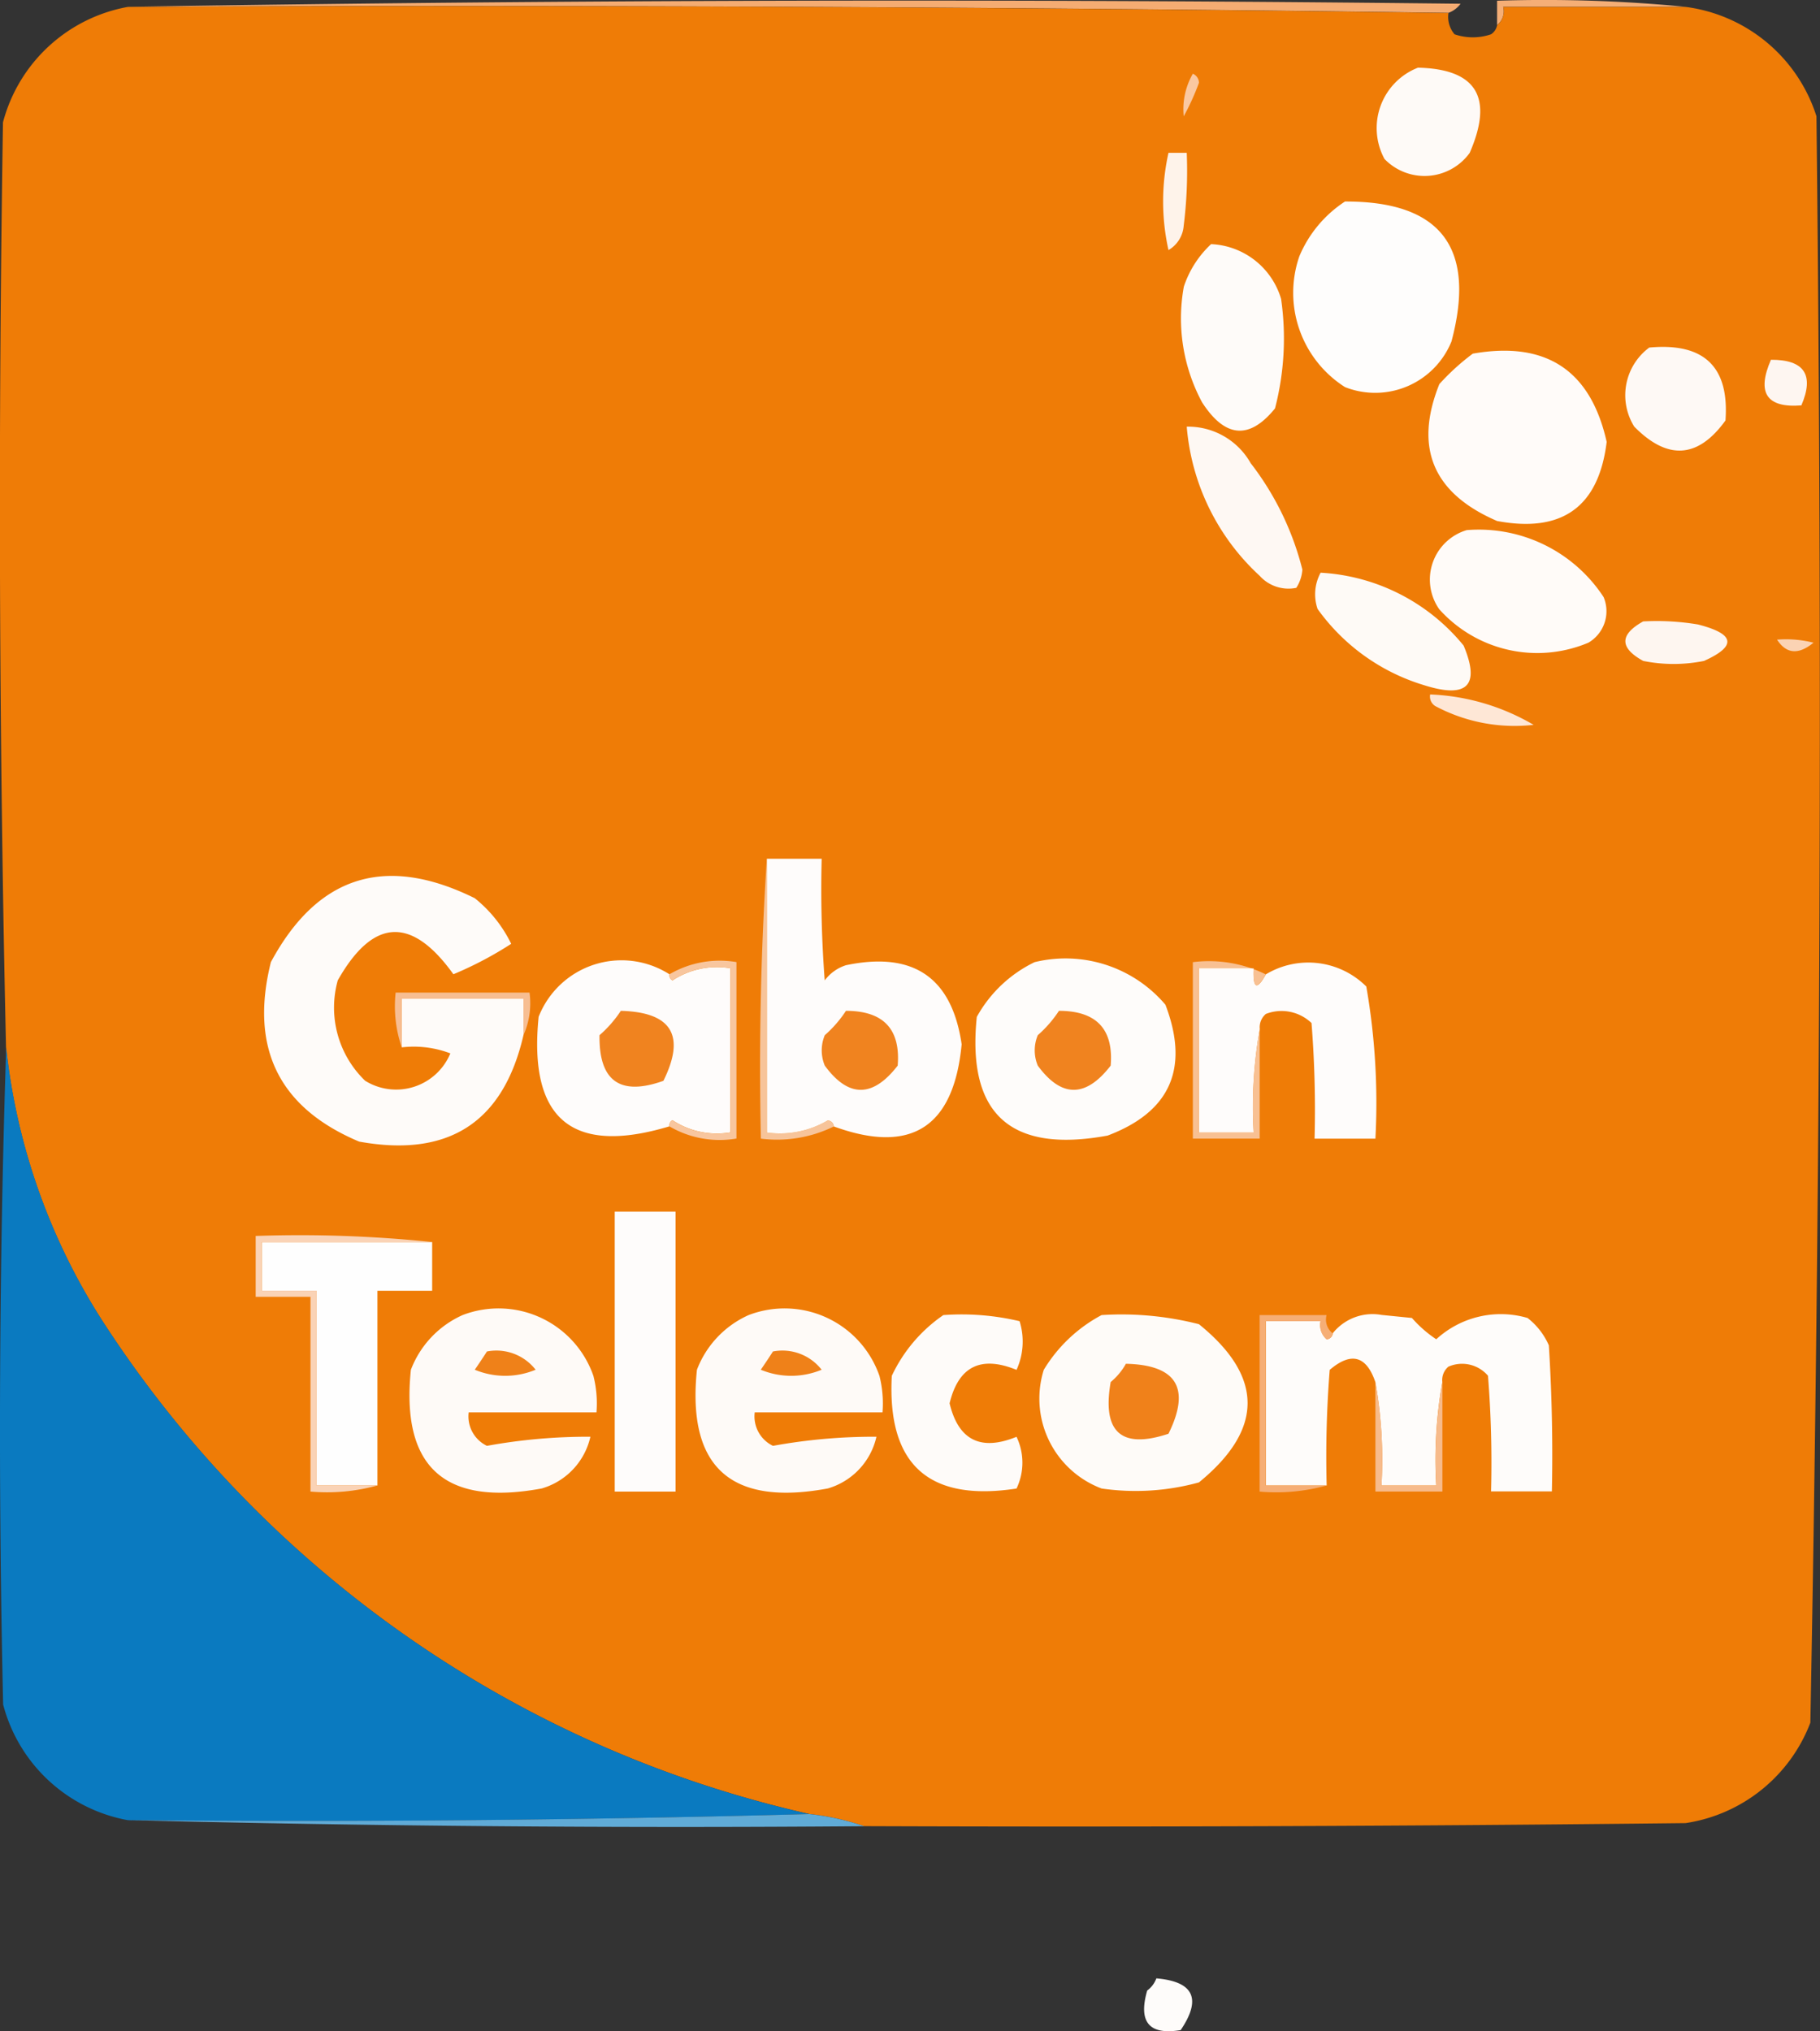<?xml version="1.0" standalone="no"?>
<svg xmlns:xlink="http://www.w3.org/1999/xlink" xmlns="http://www.w3.org/2000/svg" width="54.917" height="61.294" viewBox="0 0 54.917 61.294"><rect x="0" y="0" width="54.917" height="61.294" fill="#333333" stroke="none"/><g id="Gabon_telecom_logo" transform="translate(-4.918 -3.682)"><g id="Groupe_79569" data-name="Groupe 79569" transform="translate(8.777 3.7)"><path id="Trac\xE9_94719" data-name="Trac\xE9 94719" d="M38.5,13.667q20.06-.321,40.213-.092a.79.79,0,0,1-.367.275Q58.469,13.576,38.5,13.667Z" transform="translate(-38.5 -13.48)" fill="#f5ac72" fill-rule="evenodd"/></g><g id="Groupe_79570" data-name="Groupe 79570" transform="translate(50.092 3.682)"><path id="Trac\xE9_94720" data-name="Trac\xE9 94720" d="M269.192,13.584h-5.509a.526.526,0,0,1-.184.551V13.4A44.224,44.224,0,0,1,269.192,13.584Z" transform="translate(-263.5 -13.378)" fill="#f5ae76" fill-rule="evenodd"/></g><g id="Groupe_79571" data-name="Groupe 79571" transform="translate(4.92 3.865)"><path id="Trac\xE9_94721" data-name="Trac\xE9 94721" d="M21.35,14.4q19.969-.092,39.846.184a.806.806,0,0,0,.184.643,1.7,1.7,0,0,0,1.1,0,.415.415,0,0,0,.184-.275.526.526,0,0,0,.184-.551h5.509A4.79,4.79,0,0,1,72.3,17.7q.273,24.254-.184,48.476a4.794,4.794,0,0,1-3.764,3.03q-12.394.138-24.789.092a7.623,7.623,0,0,0-1.653-.367,34.4,34.4,0,0,1-21.208-14.69,19,19,0,0,1-3.03-8.447q-.316-13.949-.092-27.91A4.776,4.776,0,0,1,21.35,14.4Z" transform="translate(-17.492 -14.375)" fill="#ef7c06" fill-rule="evenodd"/></g><g id="Groupe_79572" data-name="Groupe 79572" transform="translate(46.475 5.724)"><path id="Trac\xE9_94722" data-name="Trac\xE9 94722" d="M245.033,24.5q2.651.062,1.561,2.571a1.68,1.68,0,0,1-2.571.184A1.957,1.957,0,0,1,245.033,24.5Z" transform="translate(-243.804 -24.5)" fill="#fefaf7" fill-rule="evenodd"/></g><g id="Groupe_79573" data-name="Groupe 79573" transform="translate(40.625 5.907)"><path id="Trac\xE9_94723" data-name="Trac\xE9 94723" d="M212.228,25.5a.3.3,0,0,1,.184.275,7.488,7.488,0,0,1-.459,1.01A2.145,2.145,0,0,1,212.228,25.5Z" transform="translate(-211.942 -25.5)" fill="#fac8a1" fill-rule="evenodd"/></g><g id="Groupe_79574" data-name="Groupe 79574" transform="translate(40.014 8.294)"><path id="Trac\xE9_94724" data-name="Trac\xE9 94724" d="M208.778,38.5h.551a13.291,13.291,0,0,1-.092,2.2.926.926,0,0,1-.459.734A6.726,6.726,0,0,1,208.778,38.5Z" transform="translate(-208.616 -38.5)" fill="#fef3ea" fill-rule="evenodd"/></g><g id="Groupe_79575" data-name="Groupe 79575" transform="translate(43.96 9.763)"><path id="Trac\xE9_94725" data-name="Trac\xE9 94725" d="M231.645,46.5q4.342-.015,3.213,4.223a2.484,2.484,0,0,1-3.213,1.377,3.371,3.371,0,0,1-1.377-3.948A3.666,3.666,0,0,1,231.645,46.5Z" transform="translate(-230.103 -46.5)" fill="#fefdfc" fill-rule="evenodd"/></g><g id="Groupe_79576" data-name="Groupe 79576" transform="translate(40.551 11.049)"><path id="Trac\xE9_94726" data-name="Trac\xE9 94726" d="M212.449,53.5a2.308,2.308,0,0,1,2.112,1.653,8.392,8.392,0,0,1-.184,3.305q-1.159,1.428-2.2-.184a5.348,5.348,0,0,1-.551-3.489A3.069,3.069,0,0,1,212.449,53.5Z" transform="translate(-211.538 -53.5)" fill="#fefbf9" fill-rule="evenodd"/></g><g id="Groupe_79577" data-name="Groupe 79577" transform="translate(53.96 14.15)"><path id="Trac\xE9_94727" data-name="Trac\xE9 94727" d="M285.287,70.411q2.478-.231,2.3,2.2-1.243,1.721-2.754.184A1.791,1.791,0,0,1,285.287,70.411Z" transform="translate(-284.564 -70.391)" fill="#fef9f5" fill-rule="evenodd"/></g><g id="Groupe_79578" data-name="Groupe 79578" transform="translate(48.019 14.265)"><path id="Trac\xE9_94728" data-name="Trac\xE9 94728" d="M253.55,71.106q3.314-.583,4.04,2.663-.36,2.938-3.305,2.387-2.9-1.248-1.744-4.131A6.953,6.953,0,0,1,253.55,71.106Z" transform="translate(-252.211 -71.017)" fill="#fffbf9" fill-rule="evenodd"/></g><g id="Groupe_79579" data-name="Groupe 79579" transform="translate(58.162 14.538)"><path id="Trac\xE9_94729" data-name="Trac\xE9 94729" d="M307.644,72.5q1.51-.005.918,1.377Q306.989,74,307.644,72.5Z" transform="translate(-307.451 -72.5)" fill="#fef6f1" fill-rule="evenodd"/></g><g id="Groupe_79580" data-name="Groupe 79580" transform="translate(40.727 16.557)"><path id="Trac\xE9_94730" data-name="Trac\xE9 94730" d="M212.5,83.5a2.168,2.168,0,0,1,1.928,1.1,8.728,8.728,0,0,1,1.561,3.213,1.156,1.156,0,0,1-.184.551A1.17,1.17,0,0,1,214.7,88,6.879,6.879,0,0,1,212.5,83.5Z" transform="translate(-212.5 -83.5)" fill="#fef8f3" fill-rule="evenodd"/></g><g id="Groupe_79581" data-name="Groupe 79581" transform="translate(48.084 19.673)"><path id="Trac\xE9_94731" data-name="Trac\xE9 94731" d="M253.652,100.472a4.5,4.5,0,0,1,4.131,2.02,1.1,1.1,0,0,1-.459,1.377,3.97,3.97,0,0,1-4.5-1.01A1.558,1.558,0,0,1,253.652,100.472Z" transform="translate(-252.562 -100.466)" fill="#fffbf8" fill-rule="evenodd"/></g><g id="Groupe_79582" data-name="Groupe 79582" transform="translate(44.6 20.964)"><path id="Trac\xE9_94732" data-name="Trac\xE9 94732" d="M233.759,107.5a5.991,5.991,0,0,1,4.315,2.2q.759,1.812-1.194,1.194a6.125,6.125,0,0,1-3.213-2.3A1.364,1.364,0,0,1,233.759,107.5Z" transform="translate(-233.592 -107.5)" fill="#fefaf6" fill-rule="evenodd"/></g><g id="Groupe_79583" data-name="Groupe 79583" transform="translate(53.963 22.422)"><path id="Trac\xE9_94733" data-name="Trac\xE9 94733" d="M285.115,115.45a7.513,7.513,0,0,1,1.653.092q1.677.427.184,1.1a4.634,4.634,0,0,1-1.836,0Q284.042,116.05,285.115,115.45Z" transform="translate(-284.579 -115.438)" fill="#fef6f0" fill-rule="evenodd"/></g><g id="Groupe_79584" data-name="Groupe 79584" transform="translate(58.539 22.973)"><path id="Trac\xE9_94734" data-name="Trac\xE9 94734" d="M309.5,118.451a3.389,3.389,0,0,1,1.1.092Q309.921,119.1,309.5,118.451Z" transform="translate(-309.5 -118.44)" fill="#fbd3b4" fill-rule="evenodd"/></g><g id="Groupe_79585" data-name="Groupe 79585" transform="translate(48.067 24.637)"><path id="Trac\xE9_94735" data-name="Trac\xE9 94735" d="M252.477,127.5a6.7,6.7,0,0,1,3.122.918,5.079,5.079,0,0,1-2.938-.551A.336.336,0,0,1,252.477,127.5Z" transform="translate(-252.472 -127.5)" fill="#fee7d6" fill-rule="evenodd"/></g><g id="Groupe_79586" data-name="Groupe 79586" transform="translate(27.851 29.595)"><path id="Trac\xE9_94736" data-name="Trac\xE9 94736" d="M142.583,154.5v8.263a2.835,2.835,0,0,0,1.836-.367.2.2,0,0,1,.184.184,3.89,3.89,0,0,1-2.2.367Q142.309,158.675,142.583,154.5Z" transform="translate(-142.377 -154.5)" fill="#f7c49a" fill-rule="evenodd"/></g><g id="Groupe_79587" data-name="Groupe 79587" transform="translate(28.058 29.595)"><path id="Trac\xE9_94737" data-name="Trac\xE9 94737" d="M143.5,154.5h1.653q-.046,1.839.092,3.672a1.281,1.281,0,0,1,.643-.459q3.048-.638,3.489,2.387-.356,3.756-3.856,2.479a.2.2,0,0,0-.184-.184,2.835,2.835,0,0,1-1.836.367Z" transform="translate(-143.5 -154.5)" fill="#fefcfb" fill-rule="evenodd"/></g><g id="Groupe_79588" data-name="Groupe 79588" transform="translate(12.888 30.116)"><path id="Trac\xE9_94738" data-name="Trac\xE9 94738" d="M65.039,162.512v-1.469h3.672v1.1q-.91,3.948-4.958,3.213-3.633-1.528-2.663-5.417,2.113-3.922,6.151-1.928a4,4,0,0,1,1.1,1.377,11,11,0,0,1-1.744.918q-1.892-2.638-3.489.184a3.063,3.063,0,0,0,.826,3.03,1.772,1.772,0,0,0,2.571-.826A3.1,3.1,0,0,0,65.039,162.512Z" transform="translate(-60.886 -157.341)" fill="#fefbf9" fill-rule="evenodd"/></g><g id="Groupe_79589" data-name="Groupe 79589" transform="translate(21.127 32.685)"><path id="Trac\xE9_94739" data-name="Trac\xE9 94739" d="M109.751,171.73a.168.168,0,0,0,.092.184,2.435,2.435,0,0,1,1.744-.367V176.5a2.435,2.435,0,0,1-1.744-.367.168.168,0,0,0-.092.184q-4.413,1.328-3.948-3.305A2.687,2.687,0,0,1,109.751,171.73Z" transform="translate(-105.759 -171.332)" fill="#fefcfb" fill-rule="evenodd"/></g><g id="Groupe_79590" data-name="Groupe 79590" transform="translate(34.349 32.617)"><path id="Trac\xE9_94740" data-name="Trac\xE9 94740" d="M179.553,171.058a3.95,3.95,0,0,1,3.948,1.285q1.094,2.875-1.744,3.948-4.4.813-3.948-3.581A3.963,3.963,0,0,1,179.553,171.058Z" transform="translate(-177.766 -170.959)" fill="#fefcfa" fill-rule="evenodd"/></g><g id="Groupe_79591" data-name="Groupe 79591" transform="translate(41.095 32.729)"><path id="Trac\xE9_94741" data-name="Trac\xE9 94741" d="M216.336,173.577a13.377,13.377,0,0,0-.184,3.122H214.5v-4.958h1.653q-.043.924.367.184a2.479,2.479,0,0,1,3.03.367,20.423,20.423,0,0,1,.275,4.591h-1.836a33.21,33.21,0,0,0-.092-3.489,1.308,1.308,0,0,0-1.377-.275A.525.525,0,0,0,216.336,173.577Z" transform="translate(-214.5 -171.57)" fill="#fefcfb" fill-rule="evenodd"/></g><g id="Groupe_79592" data-name="Groupe 79592" transform="translate(25.117 32.679)"><path id="Trac\xE9_94742" data-name="Trac\xE9 94742" d="M127.489,176.292a.168.168,0,0,1,.092-.184,2.435,2.435,0,0,0,1.744.367v-4.958a2.435,2.435,0,0,0-1.744.367.168.168,0,0,1-.092-.184,3,3,0,0,1,2.02-.367v5.325A3,3,0,0,1,127.489,176.292Z" transform="translate(-127.486 -171.298)" fill="#f8c69e" fill-rule="evenodd"/></g><g id="Groupe_79593" data-name="Groupe 79593" transform="translate(40.911 32.688)"><path id="Trac\xE9_94743" data-name="Trac\xE9 94743" d="M215.7,171.743q-.41.74-.367-.184h-1.653v4.958h1.653a13.378,13.378,0,0,1,.184-3.122V176.7H213.5v-5.325A3.89,3.89,0,0,1,215.7,171.743Z" transform="translate(-213.5 -171.347)" fill="#f8c092" fill-rule="evenodd"/></g><g id="Groupe_79594" data-name="Groupe 79594" transform="translate(16.836 33.634)"><path id="Trac\xE9_94744" data-name="Trac\xE9 94744" d="M86.265,177.785v-1.1H82.592v1.469a3.829,3.829,0,0,1-.184-1.653h4.04A2.36,2.36,0,0,1,86.265,177.785Z" transform="translate(-82.388 -176.5)" fill="#f7be92" fill-rule="evenodd"/></g><g id="Groupe_79595" data-name="Groupe 79595" transform="translate(23.007 34.185)"><path id="Trac\xE9_94745" data-name="Trac\xE9 94745" d="M116.641,179.5q2.3.06,1.285,2.112-1.959.7-1.928-1.377A3.59,3.59,0,0,0,116.641,179.5Z" transform="translate(-115.997 -179.5)" fill="#f0831f" fill-rule="evenodd"/></g><g id="Groupe_79596" data-name="Groupe 79596" transform="translate(29.71 34.185)"><path id="Trac\xE9_94746" data-name="Trac\xE9 94746" d="M153.234,179.5q1.695,0,1.561,1.653-1.129,1.461-2.2,0a1.193,1.193,0,0,1,0-.918A3.59,3.59,0,0,0,153.234,179.5Z" transform="translate(-152.5 -179.5)" fill="#f0831f" fill-rule="evenodd"/></g><g id="Groupe_79597" data-name="Groupe 79597" transform="translate(36.137 34.185)"><path id="Trac\xE9_94747" data-name="Trac\xE9 94747" d="M188.234,179.5q1.695,0,1.561,1.653-1.129,1.461-2.2,0a1.193,1.193,0,0,1,0-.918A3.59,3.59,0,0,0,188.234,179.5Z" transform="translate(-187.5 -179.5)" fill="#f0831f" fill-rule="evenodd"/></g><g id="Groupe_79598" data-name="Groupe 79598" transform="translate(4.918 35.287)"><path id="Trac\xE9_94748" data-name="Trac\xE9 94748" d="M17.668,185.5a19,19,0,0,0,3.03,8.447,34.4,34.4,0,0,0,21.208,14.69q-10.236.275-20.566.184a4.776,4.776,0,0,1-3.764-3.489Q17.347,195.369,17.668,185.5Z" transform="translate(-17.481 -185.5)" fill="#0a7ac0" fill-rule="evenodd"/></g><g id="Groupe_79599" data-name="Groupe 79599" transform="translate(23.467 40.245)"><path id="Trac\xE9_94749" data-name="Trac\xE9 94749" d="M118.5,212.5h1.836v8.447H118.5Z" transform="translate(-118.5 -212.5)" fill="#fefcfb" fill-rule="evenodd"/></g><g id="Groupe_79600" data-name="Groupe 79600" transform="translate(12.817 41.163)"><path id="Trac\xE9_94750" data-name="Trac\xE9 94750" d="M65.641,217.5v1.469H63.989v5.876H62.153v-5.876H60.5V217.5Z" transform="translate(-60.5 -217.5)" fill="#fefefe" fill-rule="evenodd"/></g><g id="Groupe_79601" data-name="Groupe 79601" transform="translate(12.633 40.957)"><path id="Trac\xE9_94751" data-name="Trac\xE9 94751" d="M64.825,216.584H59.684v1.469h1.653v5.876h1.836a5.663,5.663,0,0,1-2.02.184v-5.876H59.5V216.4A38.718,38.718,0,0,1,64.825,216.584Z" transform="translate(-59.5 -216.379)" fill="#fad3b6" fill-rule="evenodd"/></g><g id="Groupe_79602" data-name="Groupe 79602" transform="translate(17.274 43.206)"><path id="Trac\xE9_94752" data-name="Trac\xE9 94752" d="M86.376,228.789a3.029,3.029,0,0,1,3.948,1.836,3.388,3.388,0,0,1,.092,1.1H86.56a.986.986,0,0,0,.551,1.01,16.938,16.938,0,0,1,3.122-.275,2.108,2.108,0,0,1-1.469,1.561q-4.4.816-3.948-3.581A2.962,2.962,0,0,1,86.376,228.789Z" transform="translate(-84.774 -228.629)" fill="#fefaf7" fill-rule="evenodd"/></g><g id="Groupe_79603" data-name="Groupe 79603" transform="translate(25.904 43.206)"><path id="Trac\xE9_94753" data-name="Trac\xE9 94753" d="M133.376,228.789a3.029,3.029,0,0,1,3.948,1.836,3.389,3.389,0,0,1,.092,1.1h-3.856a.986.986,0,0,0,.551,1.01,16.938,16.938,0,0,1,3.122-.275,2.108,2.108,0,0,1-1.469,1.561q-4.4.816-3.948-3.581A2.962,2.962,0,0,1,133.376,228.789Z" transform="translate(-131.773 -228.629)" fill="#fefaf7" fill-rule="evenodd"/></g><g id="Groupe_79604" data-name="Groupe 79604" transform="translate(31.811 43.347)"><path id="Trac\xE9_94754" data-name="Trac\xE9 94754" d="M165.513,229.414a7.605,7.605,0,0,1,2.3.184,2.06,2.06,0,0,1-.092,1.469q-1.617-.66-2.02,1.01.4,1.67,2.02,1.01a1.812,1.812,0,0,1,0,1.561q-3.977.613-3.764-3.4A4.575,4.575,0,0,1,165.513,229.414Z" transform="translate(-163.941 -229.395)" fill="#fefbf9" fill-rule="evenodd"/></g><g id="Groupe_79605" data-name="Groupe 79605" transform="translate(36.308 43.347)"><path id="Trac\xE9_94755" data-name="Trac\xE9 94755" d="M190.279,229.416a9.417,9.417,0,0,1,2.938.275q2.935,2.375,0,4.774a7.176,7.176,0,0,1-2.938.184,2.9,2.9,0,0,1-1.744-3.581A4.513,4.513,0,0,1,190.279,229.416Z" transform="translate(-188.43 -229.397)" fill="#fefbf8" fill-rule="evenodd"/></g><g id="Groupe_79606" data-name="Groupe 79606" transform="translate(43.114 43.348)"><path id="Trac\xE9_94756" data-name="Trac\xE9 94756" d="M230.825,231.441a13.379,13.379,0,0,0-.184,3.122h-1.653a13.376,13.376,0,0,0-.184-3.122q-.408-1.192-1.377-.367a33.214,33.214,0,0,0-.092,3.489H225.5V229.6h1.653a.568.568,0,0,0,.184.551.2.2,0,0,0,.184-.184,1.533,1.533,0,0,1,1.469-.551l.918.092a3.653,3.653,0,0,0,.734.643,2.878,2.878,0,0,1,2.754-.643,2.117,2.117,0,0,1,.643.826q.138,2.2.092,4.407h-1.836a33.213,33.213,0,0,0-.092-3.489,1.027,1.027,0,0,0-1.194-.275A.525.525,0,0,0,230.825,231.441Z" transform="translate(-225.5 -229.403)" fill="#fefcfa" fill-rule="evenodd"/></g><g id="Groupe_79607" data-name="Groupe 79607" transform="translate(42.931 43.366)"><path id="Trac\xE9_94757" data-name="Trac\xE9 94757" d="M226.7,230.051a.2.2,0,0,1-.184.184.568.568,0,0,1-.184-.551h-1.653v4.958h1.836a5.664,5.664,0,0,1-2.02.184V229.5h2.02A.526.526,0,0,0,226.7,230.051Z" transform="translate(-224.5 -229.5)" fill="#f6ae75" fill-rule="evenodd"/></g><g id="Groupe_79608" data-name="Groupe 79608" transform="translate(19.244 44.446)"><path id="Trac\xE9_94758" data-name="Trac\xE9 94758" d="M95.867,235.4a1.5,1.5,0,0,1,1.469.551,2.388,2.388,0,0,1-1.836,0Q95.691,235.674,95.867,235.4Z" transform="translate(-95.5 -235.382)" fill="#ef8119" fill-rule="evenodd"/></g><g id="Groupe_79609" data-name="Groupe 79609" transform="translate(27.874 44.446)"><path id="Trac\xE9_94759" data-name="Trac\xE9 94759" d="M142.867,235.4a1.5,1.5,0,0,1,1.469.551,2.388,2.388,0,0,1-1.836,0Q142.691,235.674,142.867,235.4Z" transform="translate(-142.5 -235.382)" fill="#ef8119" fill-rule="evenodd"/></g><g id="Groupe_79610" data-name="Groupe 79610" transform="translate(38.371 44.835)"><path id="Trac\xE9_94760" data-name="Trac\xE9 94760" d="M200.186,237.5q2.3.053,1.285,2.112-2.139.709-1.744-1.561A1.931,1.931,0,0,0,200.186,237.5Z" transform="translate(-199.666 -237.5)" fill="#f0811a" fill-rule="evenodd"/></g><g id="Groupe_79611" data-name="Groupe 79611" transform="translate(46.42 45.386)"><path id="Trac\xE9_94761" data-name="Trac\xE9 94761" d="M243.5,240.5a13.378,13.378,0,0,1,.184,3.122h1.653a13.377,13.377,0,0,1,.184-3.122v3.305H243.5Z" transform="translate(-243.5 -240.5)" fill="#f7bb8b" fill-rule="evenodd"/></g><g id="Groupe_79612" data-name="Groupe 79612" transform="translate(8.777 58.423)"><path id="Trac\xE9_94762" data-name="Trac\xE9 94762" d="M59.066,311.5a7.622,7.622,0,0,1,1.653.367q-11.156.091-22.218-.184Q48.83,311.775,59.066,311.5Z" transform="translate(-38.5 -311.5)" fill="#60abd7" fill-rule="evenodd"/></g><g id="Groupe_79636" data-name="Groupe 79636" transform="translate(39.441 63.381)"><path id="Trac\xE9_94786" data-name="Trac\xE9 94786" d="M205.861,338.5q1.692.145.734,1.561-1.424.238-1.01-1.194A.791.791,0,0,0,205.861,338.5Z" transform="translate(-205.492 -338.5)" fill="#fefcfa" fill-rule="evenodd"/></g></g></svg>